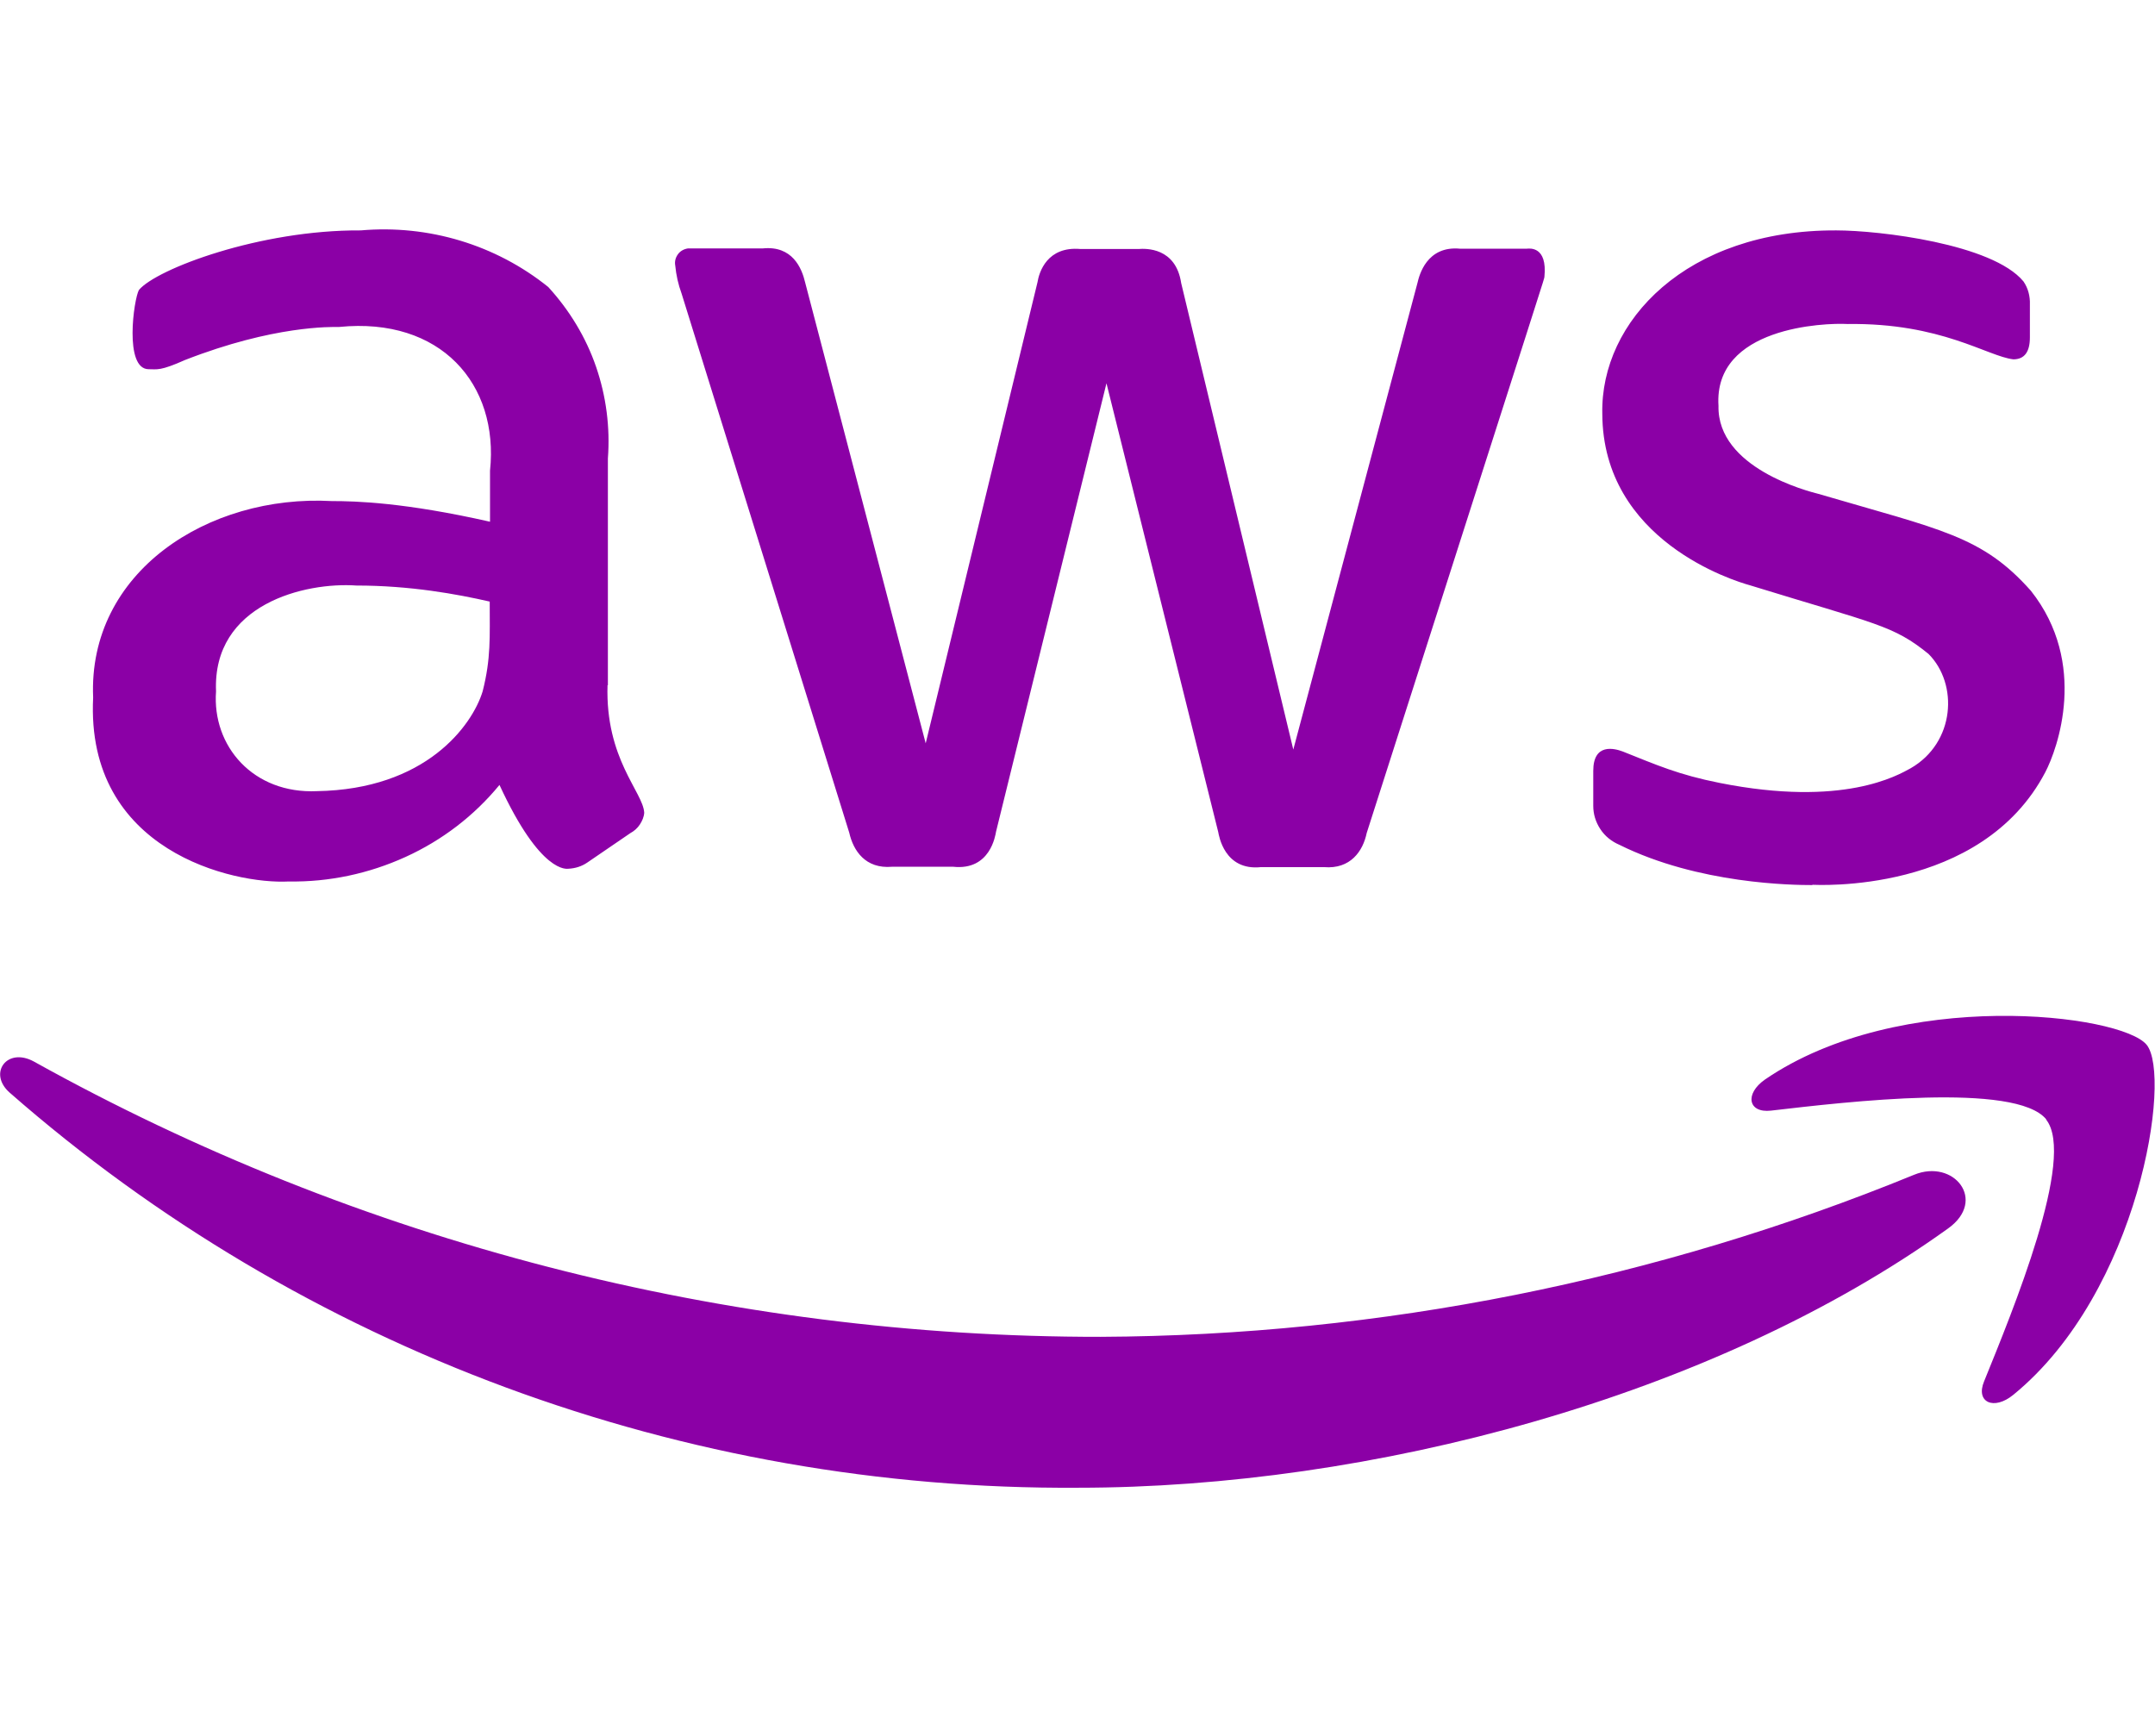<svg width="36" height="29" viewBox="0 0 36 29" fill="none" xmlns="http://www.w3.org/2000/svg">
<path d="M10.149 11.445C10.11 12.681 10.745 13.233 10.762 13.578C10.757 13.649 10.728 13.714 10.689 13.774C10.65 13.835 10.593 13.884 10.532 13.917L9.812 14.409C9.716 14.475 9.609 14.507 9.497 14.513C9.474 14.513 9.036 14.611 8.344 13.113C7.922 13.627 7.388 14.037 6.775 14.316C6.162 14.595 5.498 14.737 4.823 14.726C3.907 14.775 1.427 14.223 1.556 11.653C1.466 9.558 3.474 8.257 5.543 8.371C5.943 8.371 6.758 8.393 8.186 8.716V7.863C8.338 6.414 7.36 5.293 5.667 5.462C5.532 5.462 4.576 5.435 3.091 6.014C2.675 6.2 2.625 6.168 2.484 6.168C2.068 6.168 2.236 4.992 2.321 4.844C2.613 4.494 4.34 3.838 6.027 3.849C7.157 3.75 8.282 4.089 9.159 4.795C9.514 5.183 9.789 5.637 9.958 6.129C10.127 6.621 10.194 7.141 10.155 7.66V11.45L10.149 11.445ZM5.29 13.217C7.112 13.189 7.888 12.123 8.063 11.549C8.203 10.996 8.181 10.652 8.181 10.05C7.635 9.925 6.854 9.782 5.954 9.782C5.099 9.722 3.547 10.089 3.609 11.549C3.541 12.467 4.233 13.266 5.296 13.217H5.29ZM14.901 14.48C14.457 14.518 14.255 14.212 14.187 13.911L11.386 4.904C11.33 4.751 11.296 4.598 11.28 4.434C11.268 4.368 11.285 4.303 11.325 4.248C11.364 4.193 11.426 4.16 11.493 4.15H12.742C13.237 4.1 13.394 4.478 13.45 4.718L15.464 12.418L17.331 4.718C17.359 4.543 17.494 4.111 18.051 4.16H19.018C19.142 4.15 19.642 4.133 19.732 4.729L21.605 12.522L23.68 4.724C23.708 4.603 23.832 4.1 24.394 4.155H25.502C25.553 4.15 25.851 4.111 25.8 4.625C25.778 4.724 25.991 4.04 22.831 13.917C22.769 14.217 22.561 14.524 22.117 14.486H21.065C20.452 14.551 20.362 13.955 20.351 13.9L18.484 6.403L16.639 13.895C16.628 13.955 16.543 14.546 15.925 14.48H14.896H14.901ZM30.282 14.786C29.951 14.786 28.376 14.77 27.054 14.114C26.925 14.059 26.812 13.971 26.734 13.851C26.655 13.731 26.616 13.6 26.616 13.463V12.878C26.616 12.413 26.964 12.5 27.11 12.555C27.673 12.779 28.038 12.943 28.73 13.08C30.794 13.49 31.7 12.954 31.919 12.834C32.661 12.407 32.718 11.428 32.217 10.925C31.626 10.444 31.345 10.428 29.231 9.777C28.972 9.706 26.773 9.033 26.767 6.911C26.734 5.369 28.173 3.838 30.676 3.849C31.39 3.849 33.285 4.073 33.803 4.702C33.882 4.817 33.915 4.953 33.91 5.085V5.637C33.91 5.878 33.82 6.003 33.634 6.003C33.201 5.954 32.431 5.391 30.867 5.413C30.479 5.391 28.623 5.462 28.708 6.78C28.685 7.819 30.204 8.207 30.378 8.251C32.431 8.853 33.111 8.951 33.927 9.87C34.888 11.084 34.371 12.511 34.168 12.899C33.094 14.95 30.322 14.781 30.271 14.781L30.282 14.786ZM32.543 20.523C28.607 23.35 22.887 24.854 18.006 24.854C11.42 24.898 5.054 22.541 0.161 18.253C-0.204 17.931 0.116 17.488 0.566 17.734C5.993 20.753 12.134 22.339 18.388 22.333C23.056 22.311 27.673 21.387 31.975 19.626C32.639 19.353 33.201 20.053 32.543 20.523ZM34.185 18.702C33.679 18.073 30.85 18.407 29.585 18.554C29.203 18.598 29.141 18.275 29.484 18.035C31.739 16.492 35.439 16.936 35.861 17.455C36.283 17.974 35.743 21.578 33.634 23.301C33.308 23.569 32.999 23.427 33.145 23.077C33.617 21.912 34.686 19.331 34.18 18.702H34.185Z" fill="#8B00A6"/>
</svg>
